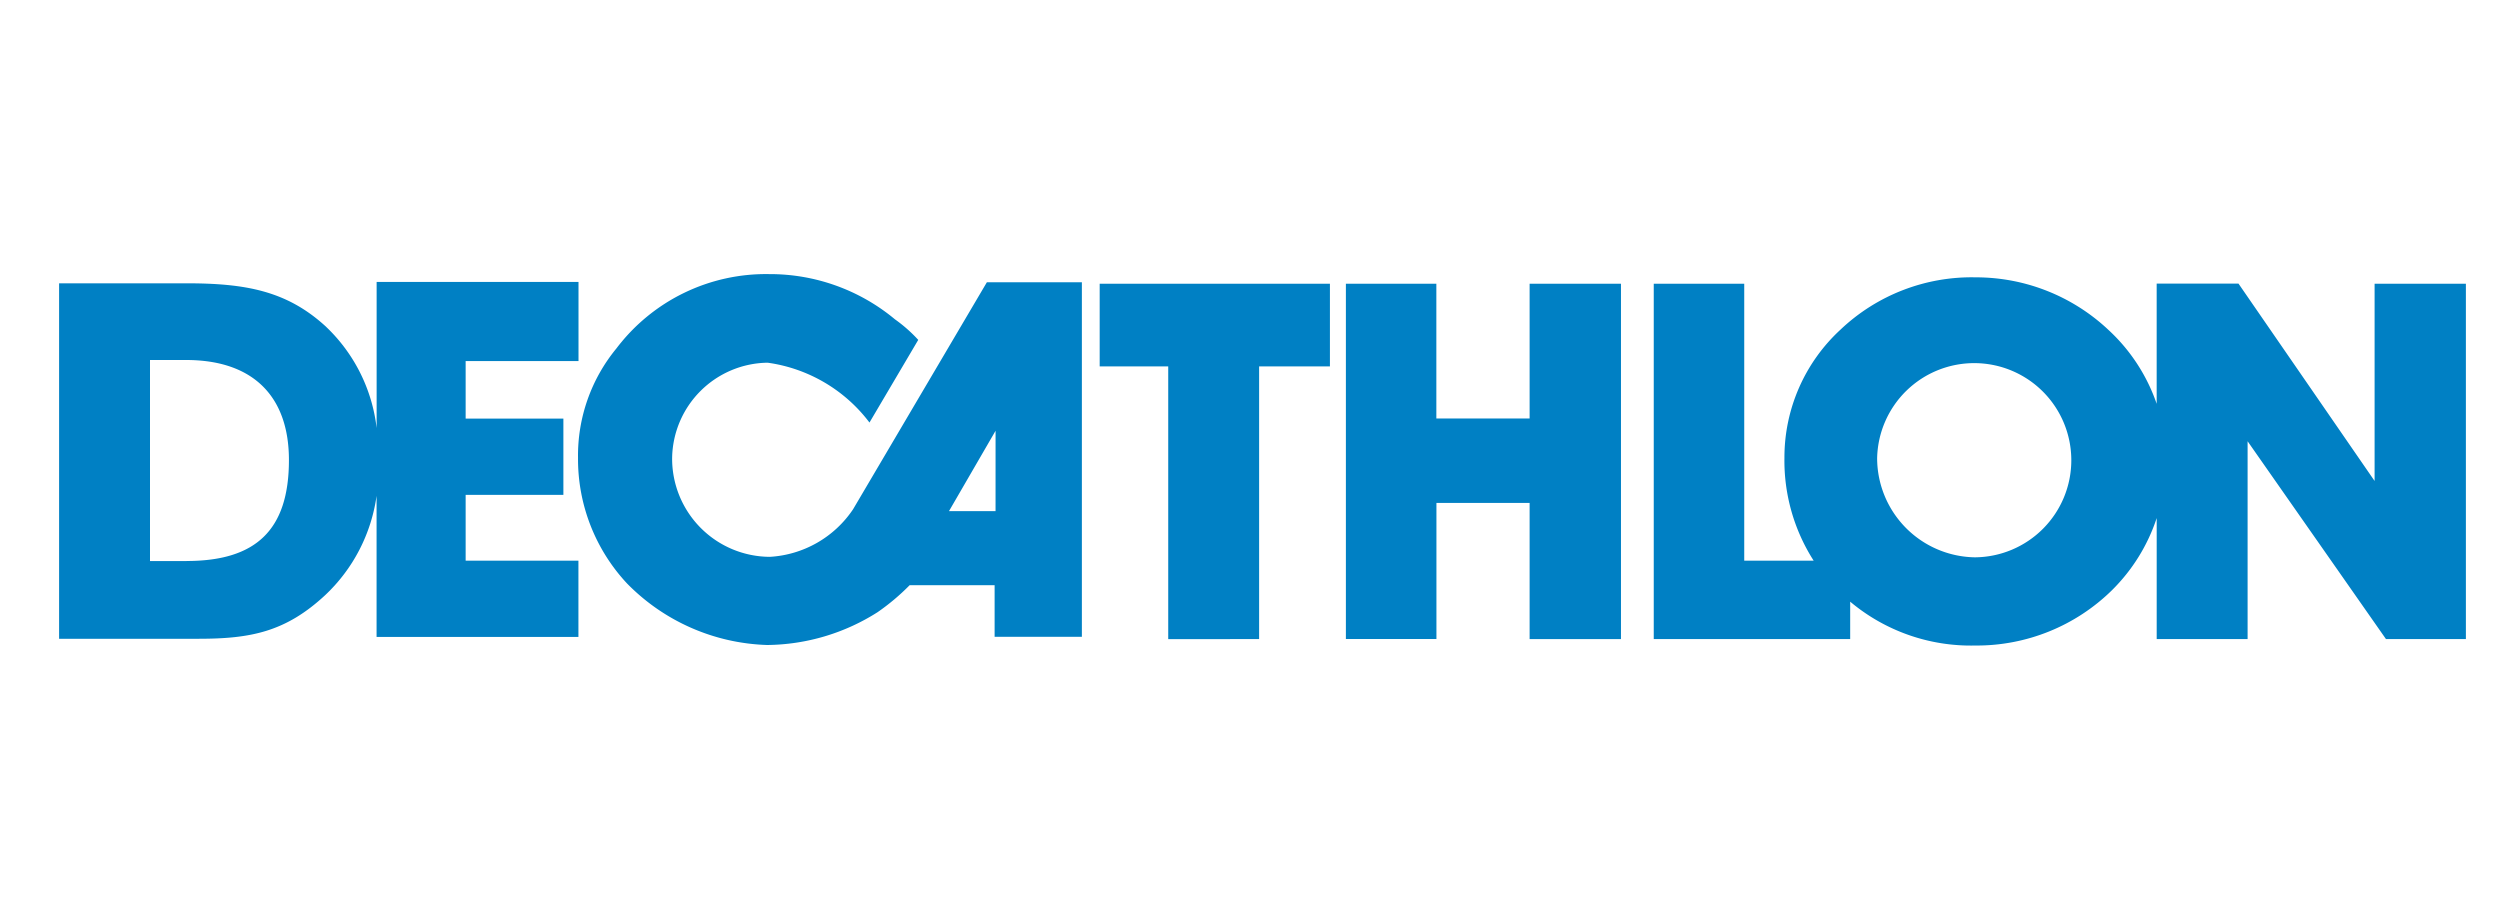 <svg xmlns="http://www.w3.org/2000/svg" xmlns:xlink="http://www.w3.org/1999/xlink" width="124" height="45" viewBox="0 0 124 45"><defs><clipPath id="a"><rect width="124" height="45"/></clipPath></defs><g clip-path="url(#a)" style="mix-blend-mode:luminosity;isolation:isolate"><g transform="translate(2.931 13.601)"><path d="M190.679,281.9l-6.637,11.26a5.345,5.345,0,0,1-4.124,2.357,4.869,4.869,0,0,1-4.849-4.916,4.8,4.8,0,0,1,4.736-4.713,7.65,7.65,0,0,1,5.052,2.968l2.419-4.1a7.282,7.282,0,0,0-1.155-1.019,9.694,9.694,0,0,0-6.23-2.243,9.3,9.3,0,0,0-7.59,3.692,8.352,8.352,0,0,0-1.9,5.415,9.041,9.041,0,0,0,2.424,6.23,10.162,10.162,0,0,0,6.956,3.059,10.376,10.376,0,0,0,5.483-1.631,11.041,11.041,0,0,0,1.586-1.336h4.214v2.561h4.328V281.9Zm.431,11.351H188.8l2.311-3.987Z" transform="translate(-144.662 -281.499)" fill="#0080c4" fill-rule="evenodd"/><path d="M288,301.227V287.7h-3.4v-4.1h11.42v4.1h-3.512v13.526Z" transform="translate(-232.987 -283.128)" fill="#0080c4" fill-rule="evenodd"/><path d="M347.613,294.472h-4.622v6.75H338.5V283.6h4.487v6.684h4.626V283.6h4.531v17.626h-4.531Z" transform="translate(-274.675 -283.128)" fill="#0080c4" fill-rule="evenodd"/><g transform="translate(79.095 0.153)"><path d="M441.654,282.516V292.3l-6.75-9.788h-4.059v5.962a8.917,8.917,0,0,0-2.4-3.674,9.586,9.586,0,0,0-6.57-2.6,9.45,9.45,0,0,0-6.706,2.588,8.616,8.616,0,0,0-2.787,6.366,9.2,9.2,0,0,0,1.45,5.1h-3.444V282.516H405.9v17.626h9.743v-1.855a9.307,9.307,0,0,0,6.208,2.175,9.562,9.562,0,0,0,6.775-2.742,8.984,8.984,0,0,0,2.22-3.58v6h4.509v-9.81l6.862,9.81h3.965V282.516Zm-19.825,13.571a4.927,4.927,0,0,1-4.849-4.916,4.816,4.816,0,1,1,4.849,4.916" transform="translate(-405.9 -282.198)" fill="#0080c4" fill-rule="evenodd"/></g><g transform="translate(0 0.382)"><path d="M82.563,287.1v-3.9H72.55v7.251a8.232,8.232,0,0,0-2.561-5.075c-1.926-1.745-3.965-2.107-6.887-2.107H56.8V300.9h6.91c2.588,0,4.328-.337,6.3-2.175a8.351,8.351,0,0,0,2.537-4.916v7H82.559v-3.783H76.965v-3.263h4.848v-3.783H76.965v-2.854h5.6Zm-19.44,9.945H61.309v-9.972H63.1c3.309,0,5.1,1.79,5.1,4.962,0,3.466-1.631,5.007-5.075,5.007" transform="translate(-56.8 -283.2)" fill="#0080c4" fill-rule="evenodd"/></g></g></g></svg>